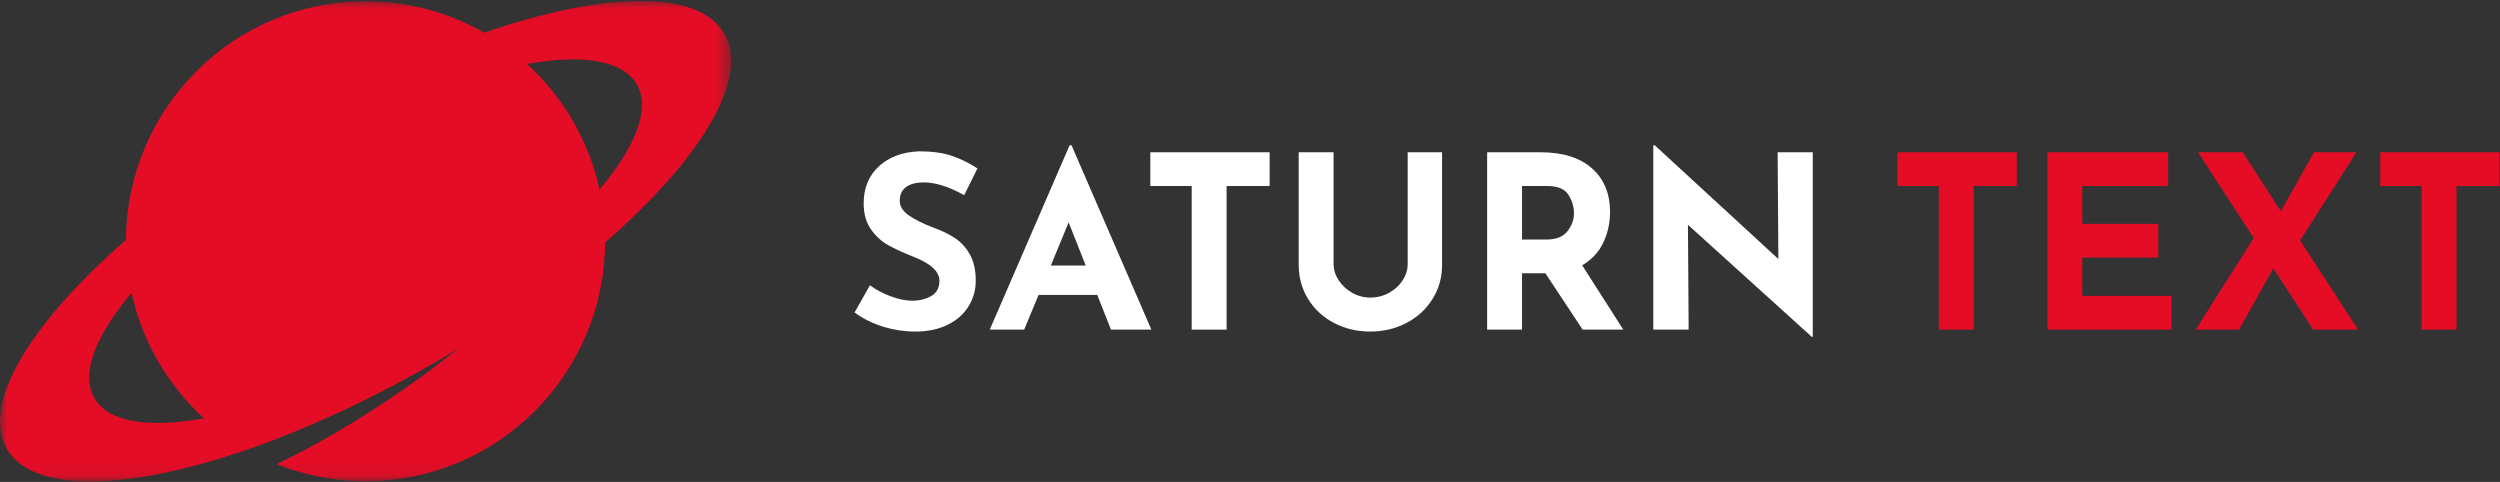 <svg height="32" viewBox="0 0 166 32" width="166" xmlns="http://www.w3.org/2000/svg" xmlns:xlink="http://www.w3.org/1999/xlink"><rect x="0" y="0" width="166" height="32" fill="#333333" stroke="none"/><mask id="a" fill="#fff"><path d="m0.0.027h48.545v31.909h-48.545z" fill="#fff" fill-rule="evenodd"/></mask><g fill="none" fill-rule="evenodd"><path d="m39.808 12.55c-.717-3.271-2.428-6.16-4.811-8.338 3.651-.66 6.356-.259 7.285 1.352.929 1.612-.079 4.148-2.474 6.985m-33.545 13.849c-.928-1.612.079-4.148 2.473-6.984.715 3.264 2.43 6.153 4.806 8.33-3.652.66-6.349.266-7.279-1.346m41.831-24.196c-1.715-2.977-8.011-2.801-15.941-.066-2.323-1.33-5.014-2.091-7.881-2.091-8.755 0-15.857 7.086-15.905 15.846l-.001.004c-6.33 5.513-9.632 10.888-7.916 13.865 2.558 4.439 15.297 1.868 28.454-5.742.513-.297 1.02-.597 1.519-.901-4.098 3.249-8.248 5.849-12.055 7.665 1.826.732 3.818 1.135 5.905 1.135 8.756 0 15.859-7.088 15.905-15.849 6.331-5.513 9.633-10.889 7.917-13.866" fill="#e50c26" mask="url(#a)" transform="translate(0 .036)"/><g fill="#fff"><path d="m61.357 12.111c-.511 0-.908.101-1.19.304-.282.203-.423.507-.423.912 0 .373.205.702.615.984.41.283.955.552 1.637.808.553.203 1.027.435 1.421.696.394.261.721.622.982 1.08.261.459.391 1.04.391 1.744 0 .608-.157 1.171-.471 1.688-.314.518-.775.928-1.381 1.232-.607.304-1.331.456-2.172.456-.703 0-1.4-.104-2.092-.312-.692-.208-1.336-.525-1.932-.952l1.022-1.808c.405.299.868.544 1.389.736.522.192.99.288 1.405.288.49 0 .916-.104 1.278-.312.362-.208.543-.546.543-1.016 0-.608-.57-1.136-1.709-1.584-.671-.267-1.23-.523-1.677-.768-.447-.245-.833-.597-1.158-1.056-.325-.459-.487-1.035-.487-1.728 0-1.013.333-1.829.998-2.448.665-.619 1.552-.955 2.659-1.008.873 0 1.602.099 2.188.296.585.198 1.155.478 1.709.84l-.878 1.776c-1.022-.565-1.911-.848-2.667-.848"/><path d="m72.092 17.631-1.134-2.864-1.182 2.864zm.767 1.952h-3.897l-.958 2.304h-2.284l5.302-12.24h.128l5.302 12.24h-2.683z"/><path d="m84.304 10.111v2.24h-2.859v9.536h-2.316v-9.536h-2.747v-2.24z"/><path d="m88.886 18.607c.224.341.521.619.894.832.373.213.772.32 1.198.32.458 0 .878-.107 1.262-.32.383-.213.684-.491.902-.832.218-.341.327-.699.327-1.072v-7.424h2.284v7.472c0 .843-.213 1.603-.639 2.28-.426.677-1.004 1.205-1.733 1.584-.729.379-1.531.568-2.403.568-.873 0-1.672-.189-2.396-.568-.724-.379-1.296-.907-1.717-1.584-.421-.677-.631-1.437-.631-2.28v-7.472h2.316v7.424c0 .373.112.731.335 1.072"/><path d="m101.063 15.903h1.645c.628 0 1.086-.184 1.373-.552.288-.368.431-.765.431-1.192 0-.427-.123-.834-.367-1.224-.245-.389-.719-.584-1.421-.584h-1.661zm4.024 5.984-2.475-3.744h-1.549v3.744h-2.316v-11.776h3.561c1.458 0 2.59.355 3.394 1.064.804.709 1.206 1.678 1.206 2.904 0 .725-.152 1.406-.455 2.04-.303.635-.769 1.133-1.397 1.496l2.731 4.272z"/><path d="m120.368 10.111v12.256h-.064l-8.225-7.44.048 6.96h-2.348v-12.24h.096l8.209 7.552-.048-7.088z"/></g><g fill="#e50c26"><path d="m133.912 10.111v2.24h-2.859v9.536h-2.316v-9.536h-2.747v-2.24z"/><path d="m143.967 10.111v2.24h-5.701v2.512h5.046v2.24h-5.046v2.544h5.925v2.24h-8.241v-11.776z"/><path d="m153.59 21.887-2.635-4.064-2.284 4.064h-2.875l3.849-6.08-3.689-5.696h2.954l2.539 3.904 2.204-3.904h2.811l-3.737 5.856 3.849 5.92z"/><path d="m165.971 10.111v2.24h-2.859v9.536h-2.316v-9.536h-2.747v-2.24z"/></g></g></svg>